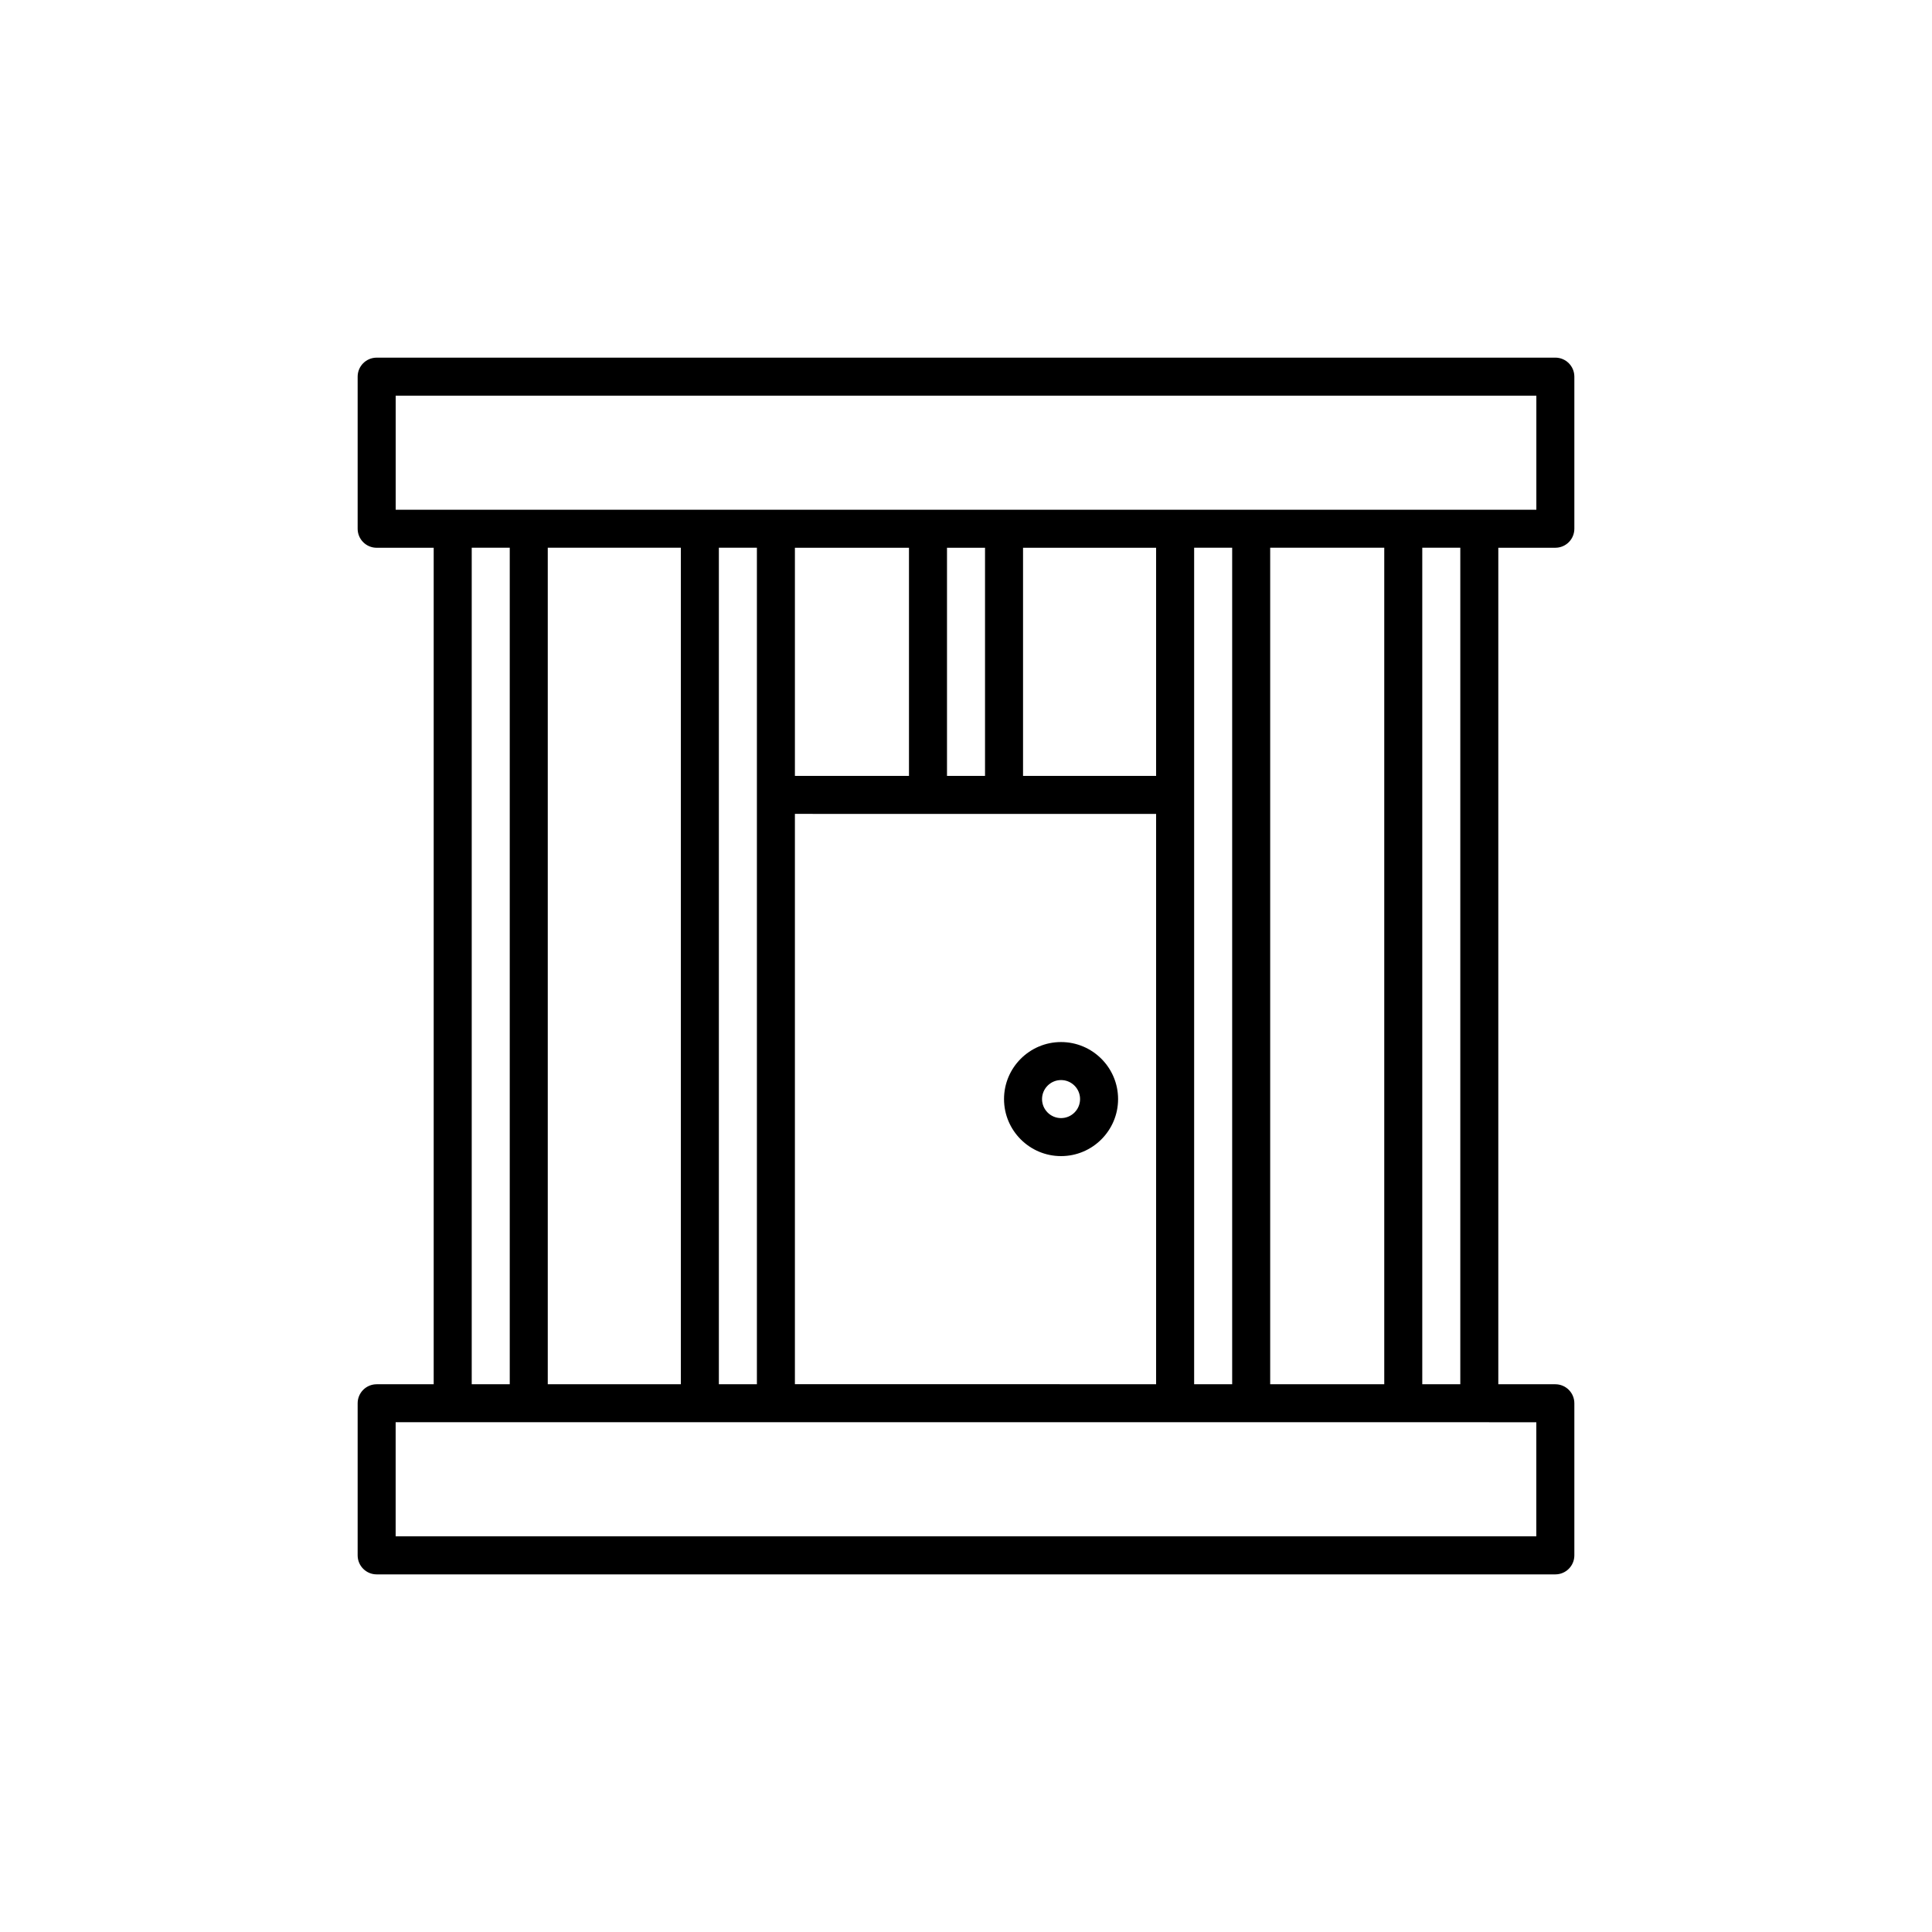 <?xml version="1.0" encoding="UTF-8"?>
<!-- Uploaded to: SVG Repo, www.svgrepo.com, Generator: SVG Repo Mixer Tools -->
<svg fill="#000000" width="800px" height="800px" version="1.1" viewBox="144 144 512 512" xmlns="http://www.w3.org/2000/svg">
 <g>
  <path d="m556.18 289.16c2.785 0 5.039-2.254 5.039-5.039v-40.305c0-2.781-2.254-5.039-5.039-5.039l-312.36 0.004c-2.785 0-5.039 2.254-5.039 5.039v40.305c0 2.781 2.254 5.039 5.039 5.039h15.113v221.68h-15.113c-2.785 0-5.039 2.254-5.039 5.039v40.305c0 2.781 2.254 5.039 5.039 5.039h312.36c2.785 0 5.039-2.254 5.039-5.039v-40.305c0-2.781-2.254-5.039-5.039-5.039h-15.113v-221.68zm-5.039 231.75v30.23l-302.29-0.004v-30.23h287.17zm-282.13-10.078v-221.68h10.078v221.68zm20.152 0v-221.68h35.266v221.68zm45.344 0v-221.68h10.078v221.68zm55.418-151.14h60.457v151.14l-95.723-0.004v-151.14zm-35.266-10.078v-60.457h30.23v60.457zm40.305 0v-60.457h10.078v60.457zm20.152 0v-60.457h35.266v60.457zm45.344 161.22v-221.68h10.078v221.68zm20.152 0v-221.68h30.23v221.68zm40.305 0v-221.68h10.078v221.68zm15.113-231.75h-287.17v-30.23h302.29v30.23z"/>
  <path d="m425.19 450.38c8.336 0 15.113-6.781 15.113-15.113 0-8.336-6.781-15.113-15.113-15.113-8.336 0-15.113 6.781-15.113 15.113 0 8.336 6.781 15.113 15.113 15.113zm0-20.152c2.781 0 5.039 2.262 5.039 5.039s-2.258 5.039-5.039 5.039-5.039-2.262-5.039-5.039c0.004-2.777 2.262-5.039 5.039-5.039z"/>
 </g>
</svg>